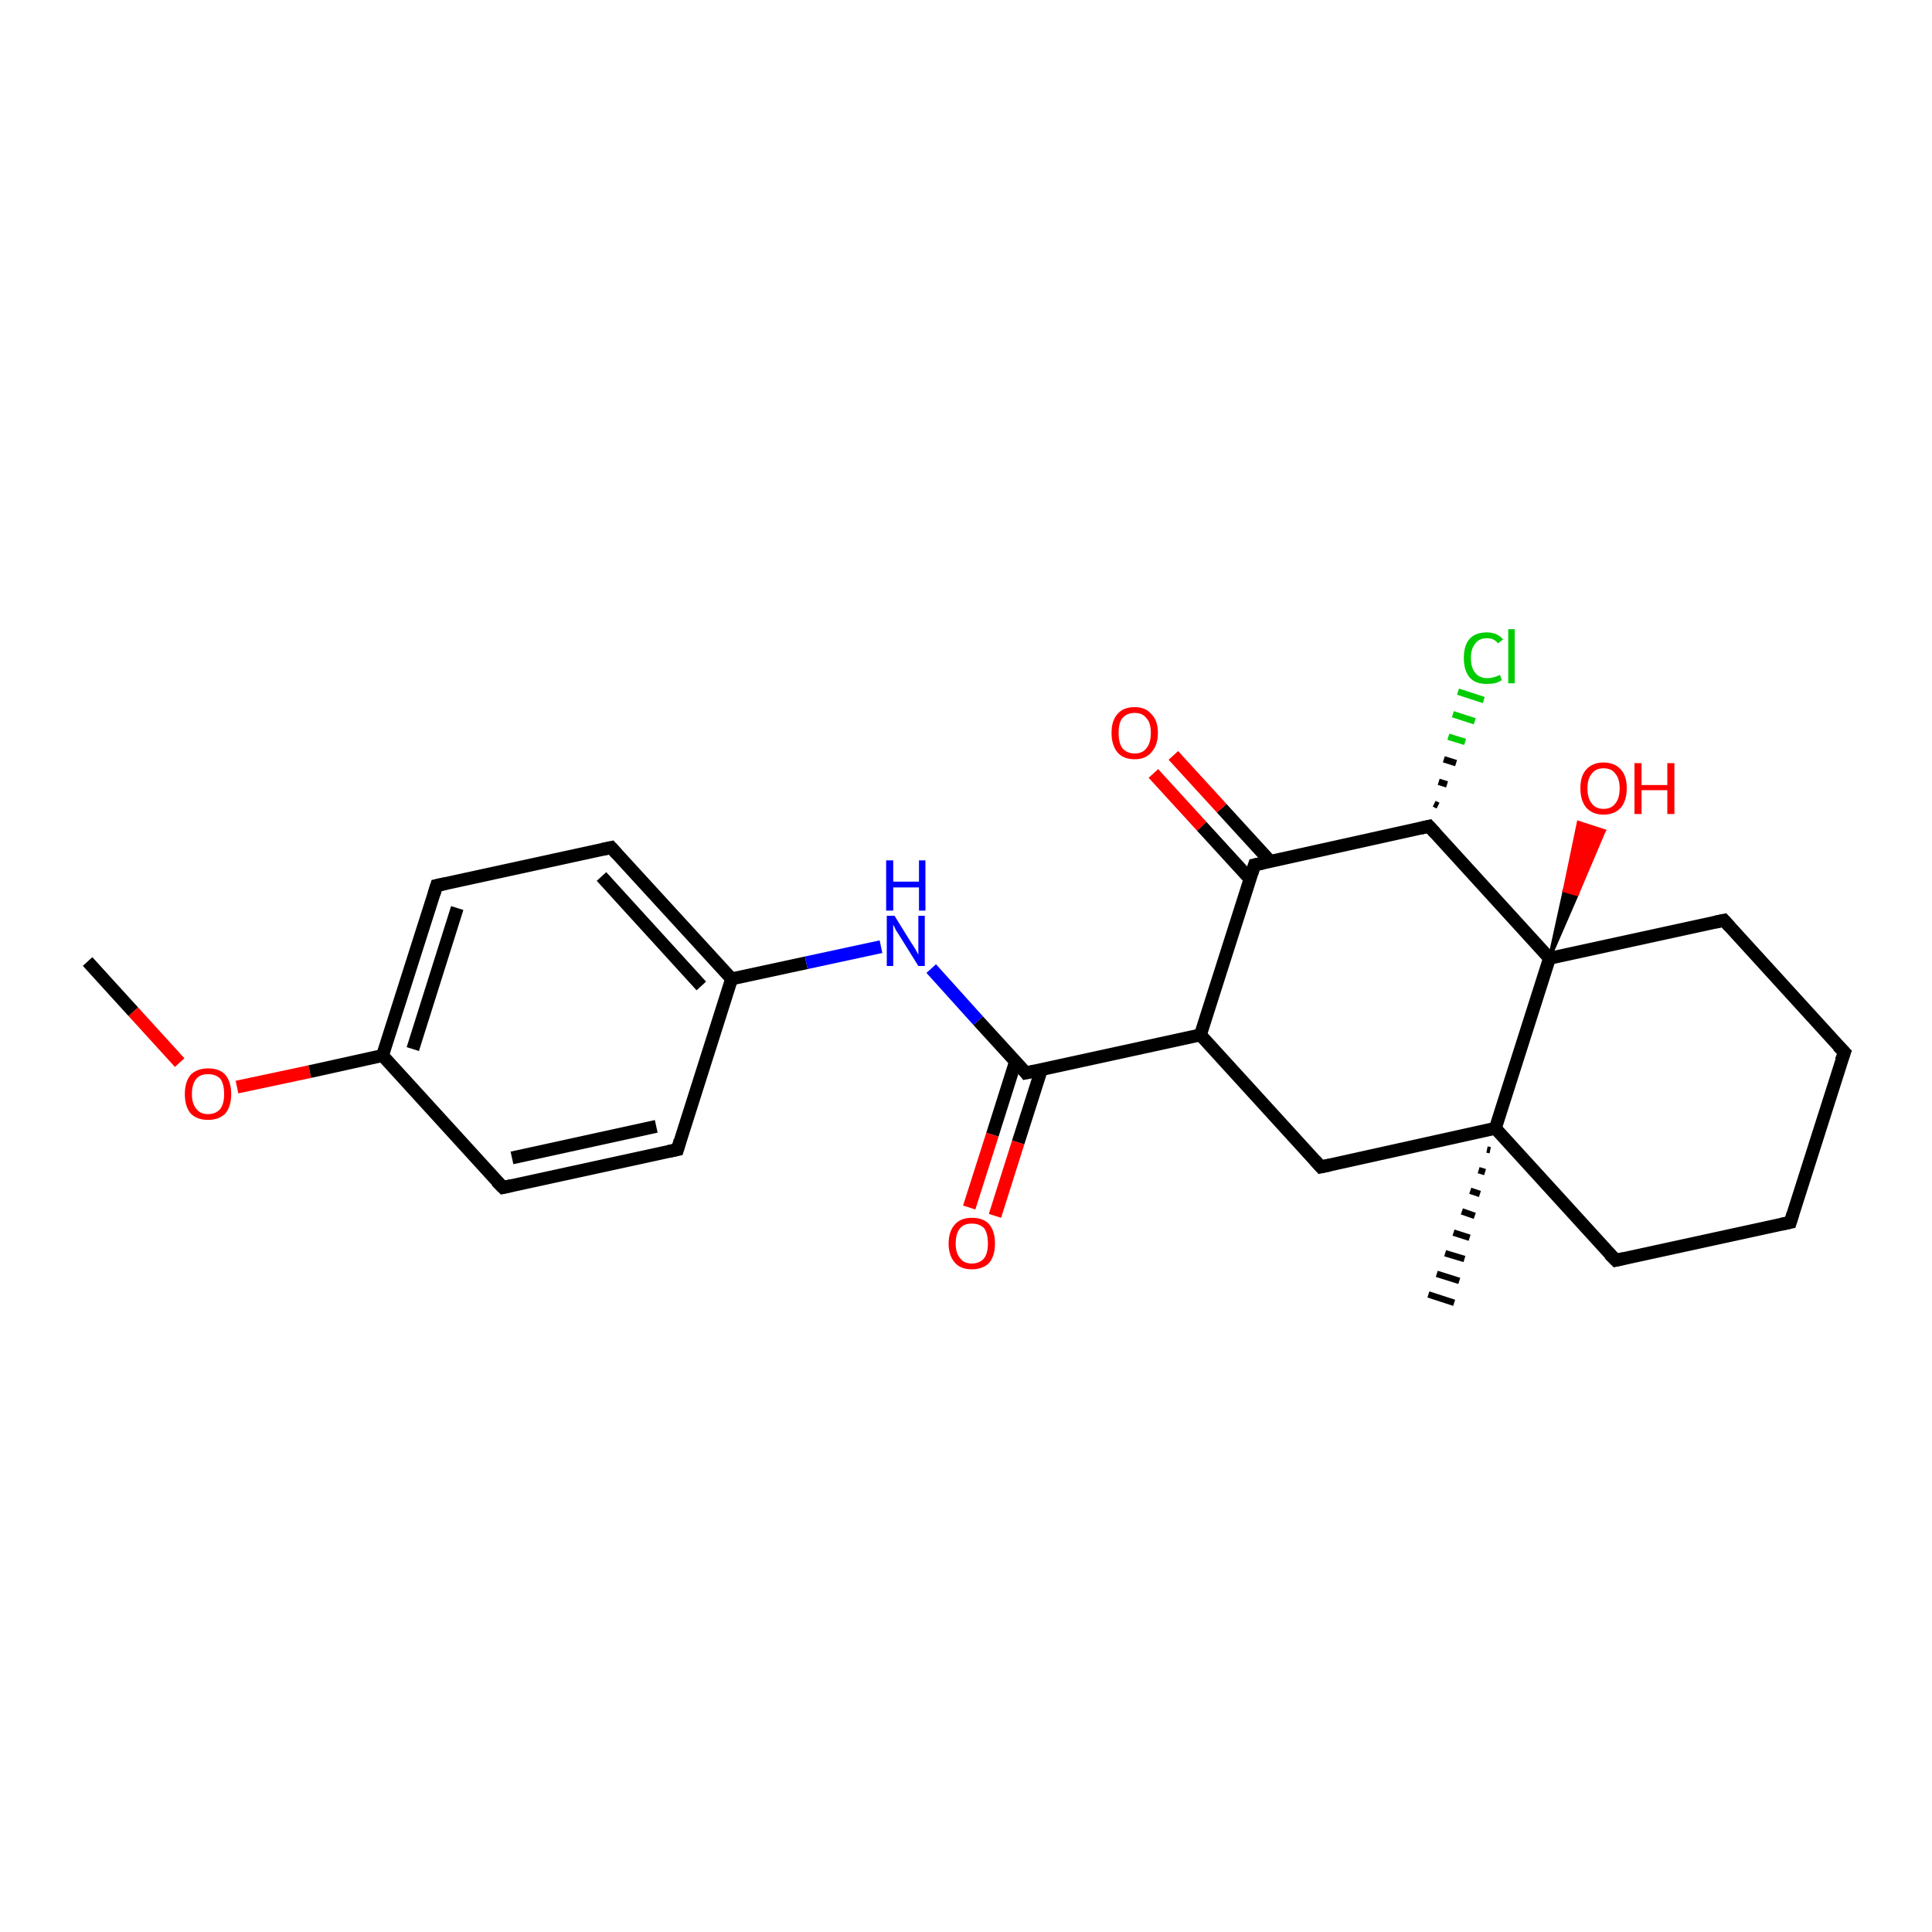 <?xml version='1.0' encoding='iso-8859-1'?>
<svg version='1.1' baseProfile='full'
              xmlns='http://www.w3.org/2000/svg'
                      xmlns:rdkit='http://www.rdkit.org/xml'
                      xmlns:xlink='http://www.w3.org/1999/xlink'
                  xml:space='preserve'
width='300px' height='300px' viewBox='0 0 300 300'>
<!-- END OF HEADER -->
<rect style='opacity:1.0;fill:#FFFFFF;stroke:none' width='300.0' height='300.0' x='0.0' y='0.0'> </rect>
<path class='bond-0 atom-0 atom-1' d='M 13.6,149.3 L 20.7,157.1' style='fill:none;fill-rule:evenodd;stroke:#000000;stroke-width:2.0px;stroke-linecap:butt;stroke-linejoin:miter;stroke-opacity:1' />
<path class='bond-0 atom-0 atom-1' d='M 20.7,157.1 L 27.9,165.0' style='fill:none;fill-rule:evenodd;stroke:#FF0000;stroke-width:2.0px;stroke-linecap:butt;stroke-linejoin:miter;stroke-opacity:1' />
<path class='bond-1 atom-1 atom-2' d='M 36.8,168.8 L 48.1,166.4' style='fill:none;fill-rule:evenodd;stroke:#FF0000;stroke-width:2.0px;stroke-linecap:butt;stroke-linejoin:miter;stroke-opacity:1' />
<path class='bond-1 atom-1 atom-2' d='M 48.1,166.4 L 59.4,163.9' style='fill:none;fill-rule:evenodd;stroke:#000000;stroke-width:2.0px;stroke-linecap:butt;stroke-linejoin:miter;stroke-opacity:1' />
<path class='bond-2 atom-2 atom-3' d='M 59.4,163.9 L 67.8,137.5' style='fill:none;fill-rule:evenodd;stroke:#000000;stroke-width:2.0px;stroke-linecap:butt;stroke-linejoin:miter;stroke-opacity:1' />
<path class='bond-2 atom-2 atom-3' d='M 64.1,162.9 L 71.0,141.0' style='fill:none;fill-rule:evenodd;stroke:#000000;stroke-width:2.0px;stroke-linecap:butt;stroke-linejoin:miter;stroke-opacity:1' />
<path class='bond-3 atom-3 atom-4' d='M 67.8,137.5 L 94.9,131.6' style='fill:none;fill-rule:evenodd;stroke:#000000;stroke-width:2.0px;stroke-linecap:butt;stroke-linejoin:miter;stroke-opacity:1' />
<path class='bond-4 atom-4 atom-5' d='M 94.9,131.6 L 113.6,152.0' style='fill:none;fill-rule:evenodd;stroke:#000000;stroke-width:2.0px;stroke-linecap:butt;stroke-linejoin:miter;stroke-opacity:1' />
<path class='bond-4 atom-4 atom-5' d='M 93.4,136.1 L 108.9,153.1' style='fill:none;fill-rule:evenodd;stroke:#000000;stroke-width:2.0px;stroke-linecap:butt;stroke-linejoin:miter;stroke-opacity:1' />
<path class='bond-5 atom-5 atom-6' d='M 113.6,152.0 L 125.2,149.5' style='fill:none;fill-rule:evenodd;stroke:#000000;stroke-width:2.0px;stroke-linecap:butt;stroke-linejoin:miter;stroke-opacity:1' />
<path class='bond-5 atom-5 atom-6' d='M 125.2,149.5 L 136.8,147.0' style='fill:none;fill-rule:evenodd;stroke:#0000FF;stroke-width:2.0px;stroke-linecap:butt;stroke-linejoin:miter;stroke-opacity:1' />
<path class='bond-6 atom-6 atom-7' d='M 144.6,150.4 L 151.9,158.5' style='fill:none;fill-rule:evenodd;stroke:#0000FF;stroke-width:2.0px;stroke-linecap:butt;stroke-linejoin:miter;stroke-opacity:1' />
<path class='bond-6 atom-6 atom-7' d='M 151.9,158.5 L 159.3,166.6' style='fill:none;fill-rule:evenodd;stroke:#000000;stroke-width:2.0px;stroke-linecap:butt;stroke-linejoin:miter;stroke-opacity:1' />
<path class='bond-7 atom-7 atom-8' d='M 157.7,164.8 L 154.1,176.2' style='fill:none;fill-rule:evenodd;stroke:#000000;stroke-width:2.0px;stroke-linecap:butt;stroke-linejoin:miter;stroke-opacity:1' />
<path class='bond-7 atom-7 atom-8' d='M 154.1,176.2 L 150.5,187.5' style='fill:none;fill-rule:evenodd;stroke:#FF0000;stroke-width:2.0px;stroke-linecap:butt;stroke-linejoin:miter;stroke-opacity:1' />
<path class='bond-7 atom-7 atom-8' d='M 161.7,166.1 L 158.1,177.4' style='fill:none;fill-rule:evenodd;stroke:#000000;stroke-width:2.0px;stroke-linecap:butt;stroke-linejoin:miter;stroke-opacity:1' />
<path class='bond-7 atom-7 atom-8' d='M 158.1,177.4 L 154.5,188.8' style='fill:none;fill-rule:evenodd;stroke:#FF0000;stroke-width:2.0px;stroke-linecap:butt;stroke-linejoin:miter;stroke-opacity:1' />
<path class='bond-8 atom-7 atom-9' d='M 159.3,166.6 L 186.4,160.7' style='fill:none;fill-rule:evenodd;stroke:#000000;stroke-width:2.0px;stroke-linecap:butt;stroke-linejoin:miter;stroke-opacity:1' />
<path class='bond-9 atom-9 atom-10' d='M 186.4,160.7 L 205.1,181.2' style='fill:none;fill-rule:evenodd;stroke:#000000;stroke-width:2.0px;stroke-linecap:butt;stroke-linejoin:miter;stroke-opacity:1' />
<path class='bond-10 atom-10 atom-11' d='M 205.1,181.2 L 232.2,175.2' style='fill:none;fill-rule:evenodd;stroke:#000000;stroke-width:2.0px;stroke-linecap:butt;stroke-linejoin:miter;stroke-opacity:1' />
<path class='bond-11 atom-11 atom-12' d='M 231.4,178.6 L 230.9,178.5' style='fill:none;fill-rule:evenodd;stroke:#000000;stroke-width:1.0px;stroke-linecap:butt;stroke-linejoin:miter;stroke-opacity:1' />
<path class='bond-11 atom-11 atom-12' d='M 230.6,182.0 L 229.6,181.7' style='fill:none;fill-rule:evenodd;stroke:#000000;stroke-width:1.0px;stroke-linecap:butt;stroke-linejoin:miter;stroke-opacity:1' />
<path class='bond-11 atom-11 atom-12' d='M 229.8,185.4 L 228.3,184.9' style='fill:none;fill-rule:evenodd;stroke:#000000;stroke-width:1.0px;stroke-linecap:butt;stroke-linejoin:miter;stroke-opacity:1' />
<path class='bond-11 atom-11 atom-12' d='M 229.0,188.8 L 227.0,188.1' style='fill:none;fill-rule:evenodd;stroke:#000000;stroke-width:1.0px;stroke-linecap:butt;stroke-linejoin:miter;stroke-opacity:1' />
<path class='bond-11 atom-11 atom-12' d='M 228.2,192.2 L 225.7,191.4' style='fill:none;fill-rule:evenodd;stroke:#000000;stroke-width:1.0px;stroke-linecap:butt;stroke-linejoin:miter;stroke-opacity:1' />
<path class='bond-11 atom-11 atom-12' d='M 227.4,195.5 L 224.4,194.6' style='fill:none;fill-rule:evenodd;stroke:#000000;stroke-width:1.0px;stroke-linecap:butt;stroke-linejoin:miter;stroke-opacity:1' />
<path class='bond-11 atom-11 atom-12' d='M 226.6,198.9 L 223.1,197.8' style='fill:none;fill-rule:evenodd;stroke:#000000;stroke-width:1.0px;stroke-linecap:butt;stroke-linejoin:miter;stroke-opacity:1' />
<path class='bond-11 atom-11 atom-12' d='M 225.8,202.3 L 221.8,201.0' style='fill:none;fill-rule:evenodd;stroke:#000000;stroke-width:1.0px;stroke-linecap:butt;stroke-linejoin:miter;stroke-opacity:1' />
<path class='bond-12 atom-11 atom-13' d='M 232.2,175.2 L 250.9,195.7' style='fill:none;fill-rule:evenodd;stroke:#000000;stroke-width:2.0px;stroke-linecap:butt;stroke-linejoin:miter;stroke-opacity:1' />
<path class='bond-13 atom-13 atom-14' d='M 250.9,195.7 L 278.0,189.8' style='fill:none;fill-rule:evenodd;stroke:#000000;stroke-width:2.0px;stroke-linecap:butt;stroke-linejoin:miter;stroke-opacity:1' />
<path class='bond-14 atom-14 atom-15' d='M 278.0,189.8 L 286.4,163.4' style='fill:none;fill-rule:evenodd;stroke:#000000;stroke-width:2.0px;stroke-linecap:butt;stroke-linejoin:miter;stroke-opacity:1' />
<path class='bond-15 atom-15 atom-16' d='M 286.4,163.4 L 267.7,142.9' style='fill:none;fill-rule:evenodd;stroke:#000000;stroke-width:2.0px;stroke-linecap:butt;stroke-linejoin:miter;stroke-opacity:1' />
<path class='bond-16 atom-16 atom-17' d='M 267.7,142.9 L 240.6,148.8' style='fill:none;fill-rule:evenodd;stroke:#000000;stroke-width:2.0px;stroke-linecap:butt;stroke-linejoin:miter;stroke-opacity:1' />
<path class='bond-17 atom-17 atom-18' d='M 240.6,148.8 L 242.9,138.3 L 244.9,138.9 Z' style='fill:#000000;fill-rule:evenodd;fill-opacity:1;stroke:#000000;stroke-width:0.5px;stroke-linecap:butt;stroke-linejoin:miter;stroke-opacity:1;' />
<path class='bond-17 atom-17 atom-18' d='M 242.9,138.3 L 249.1,129.0 L 245.1,127.7 Z' style='fill:#FF0000;fill-rule:evenodd;fill-opacity:1;stroke:#FF0000;stroke-width:0.5px;stroke-linecap:butt;stroke-linejoin:miter;stroke-opacity:1;' />
<path class='bond-17 atom-17 atom-18' d='M 242.9,138.3 L 244.9,138.9 L 249.1,129.0 Z' style='fill:#FF0000;fill-rule:evenodd;fill-opacity:1;stroke:#FF0000;stroke-width:0.5px;stroke-linecap:butt;stroke-linejoin:miter;stroke-opacity:1;' />
<path class='bond-18 atom-17 atom-19' d='M 240.6,148.8 L 221.9,128.3' style='fill:none;fill-rule:evenodd;stroke:#000000;stroke-width:2.0px;stroke-linecap:butt;stroke-linejoin:miter;stroke-opacity:1' />
<path class='bond-19 atom-19 atom-20' d='M 222.7,124.8 L 223.3,125.1' style='fill:none;fill-rule:evenodd;stroke:#000000;stroke-width:1.0px;stroke-linecap:butt;stroke-linejoin:miter;stroke-opacity:1' />
<path class='bond-19 atom-19 atom-20' d='M 223.4,121.4 L 224.7,121.8' style='fill:none;fill-rule:evenodd;stroke:#000000;stroke-width:1.0px;stroke-linecap:butt;stroke-linejoin:miter;stroke-opacity:1' />
<path class='bond-19 atom-19 atom-20' d='M 224.2,117.9 L 226.1,118.5' style='fill:none;fill-rule:evenodd;stroke:#000000;stroke-width:1.0px;stroke-linecap:butt;stroke-linejoin:miter;stroke-opacity:1' />
<path class='bond-19 atom-19 atom-20' d='M 224.9,114.4 L 227.5,115.2' style='fill:none;fill-rule:evenodd;stroke:#00CC00;stroke-width:1.0px;stroke-linecap:butt;stroke-linejoin:miter;stroke-opacity:1' />
<path class='bond-19 atom-19 atom-20' d='M 225.6,110.9 L 229.0,112.0' style='fill:none;fill-rule:evenodd;stroke:#00CC00;stroke-width:1.0px;stroke-linecap:butt;stroke-linejoin:miter;stroke-opacity:1' />
<path class='bond-19 atom-19 atom-20' d='M 226.4,107.4 L 230.4,108.7' style='fill:none;fill-rule:evenodd;stroke:#00CC00;stroke-width:1.0px;stroke-linecap:butt;stroke-linejoin:miter;stroke-opacity:1' />
<path class='bond-20 atom-19 atom-21' d='M 221.9,128.3 L 194.8,134.3' style='fill:none;fill-rule:evenodd;stroke:#000000;stroke-width:2.0px;stroke-linecap:butt;stroke-linejoin:miter;stroke-opacity:1' />
<path class='bond-21 atom-21 atom-22' d='M 197.2,133.7 L 189.7,125.5' style='fill:none;fill-rule:evenodd;stroke:#000000;stroke-width:2.0px;stroke-linecap:butt;stroke-linejoin:miter;stroke-opacity:1' />
<path class='bond-21 atom-21 atom-22' d='M 189.7,125.5 L 182.2,117.3' style='fill:none;fill-rule:evenodd;stroke:#FF0000;stroke-width:2.0px;stroke-linecap:butt;stroke-linejoin:miter;stroke-opacity:1' />
<path class='bond-21 atom-21 atom-22' d='M 194.1,136.5 L 186.6,128.3' style='fill:none;fill-rule:evenodd;stroke:#000000;stroke-width:2.0px;stroke-linecap:butt;stroke-linejoin:miter;stroke-opacity:1' />
<path class='bond-21 atom-21 atom-22' d='M 186.6,128.3 L 179.1,120.1' style='fill:none;fill-rule:evenodd;stroke:#FF0000;stroke-width:2.0px;stroke-linecap:butt;stroke-linejoin:miter;stroke-opacity:1' />
<path class='bond-22 atom-5 atom-23' d='M 113.6,152.0 L 105.2,178.5' style='fill:none;fill-rule:evenodd;stroke:#000000;stroke-width:2.0px;stroke-linecap:butt;stroke-linejoin:miter;stroke-opacity:1' />
<path class='bond-23 atom-23 atom-24' d='M 105.2,178.5 L 78.1,184.4' style='fill:none;fill-rule:evenodd;stroke:#000000;stroke-width:2.0px;stroke-linecap:butt;stroke-linejoin:miter;stroke-opacity:1' />
<path class='bond-23 atom-23 atom-24' d='M 101.9,174.9 L 79.5,179.8' style='fill:none;fill-rule:evenodd;stroke:#000000;stroke-width:2.0px;stroke-linecap:butt;stroke-linejoin:miter;stroke-opacity:1' />
<path class='bond-24 atom-24 atom-2' d='M 78.1,184.4 L 59.4,163.9' style='fill:none;fill-rule:evenodd;stroke:#000000;stroke-width:2.0px;stroke-linecap:butt;stroke-linejoin:miter;stroke-opacity:1' />
<path class='bond-25 atom-21 atom-9' d='M 194.8,134.3 L 186.4,160.7' style='fill:none;fill-rule:evenodd;stroke:#000000;stroke-width:2.0px;stroke-linecap:butt;stroke-linejoin:miter;stroke-opacity:1' />
<path class='bond-26 atom-17 atom-11' d='M 240.6,148.8 L 232.2,175.2' style='fill:none;fill-rule:evenodd;stroke:#000000;stroke-width:2.0px;stroke-linecap:butt;stroke-linejoin:miter;stroke-opacity:1' />
<path d='M 67.4,138.8 L 67.8,137.5 L 69.2,137.2' style='fill:none;stroke:#000000;stroke-width:2.0px;stroke-linecap:butt;stroke-linejoin:miter;stroke-opacity:1;' />
<path d='M 93.5,131.9 L 94.9,131.6 L 95.8,132.6' style='fill:none;stroke:#000000;stroke-width:2.0px;stroke-linecap:butt;stroke-linejoin:miter;stroke-opacity:1;' />
<path d='M 159.0,166.2 L 159.3,166.6 L 160.7,166.3' style='fill:none;stroke:#000000;stroke-width:2.0px;stroke-linecap:butt;stroke-linejoin:miter;stroke-opacity:1;' />
<path d='M 204.2,180.2 L 205.1,181.2 L 206.5,180.9' style='fill:none;stroke:#000000;stroke-width:2.0px;stroke-linecap:butt;stroke-linejoin:miter;stroke-opacity:1;' />
<path d='M 249.9,194.7 L 250.9,195.7 L 252.2,195.4' style='fill:none;stroke:#000000;stroke-width:2.0px;stroke-linecap:butt;stroke-linejoin:miter;stroke-opacity:1;' />
<path d='M 276.6,190.1 L 278.0,189.8 L 278.4,188.5' style='fill:none;stroke:#000000;stroke-width:2.0px;stroke-linecap:butt;stroke-linejoin:miter;stroke-opacity:1;' />
<path d='M 285.9,164.7 L 286.4,163.4 L 285.4,162.4' style='fill:none;stroke:#000000;stroke-width:2.0px;stroke-linecap:butt;stroke-linejoin:miter;stroke-opacity:1;' />
<path d='M 268.6,143.9 L 267.7,142.9 L 266.3,143.2' style='fill:none;stroke:#000000;stroke-width:2.0px;stroke-linecap:butt;stroke-linejoin:miter;stroke-opacity:1;' />
<path d='M 222.9,129.4 L 221.9,128.3 L 220.6,128.6' style='fill:none;stroke:#000000;stroke-width:2.0px;stroke-linecap:butt;stroke-linejoin:miter;stroke-opacity:1;' />
<path d='M 196.2,134.0 L 194.8,134.3 L 194.4,135.6' style='fill:none;stroke:#000000;stroke-width:2.0px;stroke-linecap:butt;stroke-linejoin:miter;stroke-opacity:1;' />
<path d='M 105.6,177.1 L 105.2,178.5 L 103.8,178.8' style='fill:none;stroke:#000000;stroke-width:2.0px;stroke-linecap:butt;stroke-linejoin:miter;stroke-opacity:1;' />
<path d='M 79.4,184.1 L 78.1,184.4 L 77.1,183.4' style='fill:none;stroke:#000000;stroke-width:2.0px;stroke-linecap:butt;stroke-linejoin:miter;stroke-opacity:1;' />
<path class='atom-1' d='M 28.7 169.9
Q 28.7 168.0, 29.6 166.9
Q 30.6 165.9, 32.3 165.9
Q 34.1 165.9, 35.0 166.9
Q 35.9 168.0, 35.9 169.9
Q 35.9 171.8, 35.0 172.9
Q 34.0 173.9, 32.3 173.9
Q 30.6 173.9, 29.6 172.9
Q 28.7 171.8, 28.7 169.9
M 32.3 173.0
Q 33.5 173.0, 34.2 172.2
Q 34.8 171.4, 34.8 169.9
Q 34.8 168.3, 34.2 167.5
Q 33.5 166.8, 32.3 166.8
Q 31.1 166.8, 30.5 167.5
Q 29.8 168.3, 29.8 169.9
Q 29.8 171.4, 30.5 172.2
Q 31.1 173.0, 32.3 173.0
' fill='#FF0000'/>
<path class='atom-6' d='M 138.9 142.2
L 141.5 146.4
Q 141.8 146.8, 142.2 147.5
Q 142.6 148.2, 142.6 148.3
L 142.6 142.2
L 143.6 142.2
L 143.6 150.0
L 142.6 150.0
L 139.8 145.5
Q 139.5 145.0, 139.1 144.4
Q 138.8 143.7, 138.7 143.6
L 138.7 150.0
L 137.7 150.0
L 137.7 142.2
L 138.9 142.2
' fill='#0000FF'/>
<path class='atom-6' d='M 137.6 133.6
L 138.7 133.6
L 138.7 136.9
L 142.7 136.9
L 142.7 133.6
L 143.7 133.6
L 143.7 141.4
L 142.7 141.4
L 142.7 137.8
L 138.7 137.8
L 138.7 141.4
L 137.6 141.4
L 137.6 133.6
' fill='#0000FF'/>
<path class='atom-8' d='M 147.3 193.1
Q 147.3 191.2, 148.3 190.1
Q 149.2 189.1, 150.9 189.1
Q 152.7 189.1, 153.6 190.1
Q 154.5 191.2, 154.5 193.1
Q 154.5 195.0, 153.6 196.1
Q 152.6 197.1, 150.9 197.1
Q 149.2 197.1, 148.3 196.1
Q 147.3 195.0, 147.3 193.1
M 150.9 196.2
Q 152.1 196.2, 152.8 195.4
Q 153.4 194.6, 153.4 193.1
Q 153.4 191.5, 152.8 190.7
Q 152.1 190.0, 150.9 190.0
Q 149.7 190.0, 149.1 190.7
Q 148.4 191.5, 148.4 193.1
Q 148.4 194.6, 149.1 195.4
Q 149.7 196.2, 150.9 196.2
' fill='#FF0000'/>
<path class='atom-18' d='M 245.4 122.4
Q 245.4 120.5, 246.3 119.5
Q 247.3 118.4, 249.0 118.4
Q 250.7 118.4, 251.7 119.5
Q 252.6 120.5, 252.6 122.4
Q 252.6 124.3, 251.7 125.4
Q 250.7 126.5, 249.0 126.5
Q 247.3 126.5, 246.3 125.4
Q 245.4 124.3, 245.4 122.4
M 249.0 125.6
Q 250.2 125.6, 250.8 124.8
Q 251.5 124.0, 251.5 122.4
Q 251.5 120.9, 250.8 120.1
Q 250.2 119.3, 249.0 119.3
Q 247.8 119.3, 247.2 120.1
Q 246.5 120.9, 246.5 122.4
Q 246.5 124.0, 247.2 124.8
Q 247.8 125.6, 249.0 125.6
' fill='#FF0000'/>
<path class='atom-18' d='M 253.8 118.5
L 254.9 118.5
L 254.9 121.9
L 258.9 121.9
L 258.9 118.5
L 260.0 118.5
L 260.0 126.4
L 258.9 126.4
L 258.9 122.7
L 254.9 122.7
L 254.9 126.4
L 253.8 126.4
L 253.8 118.5
' fill='#FF0000'/>
<path class='atom-20' d='M 227.3 102.2
Q 227.3 100.2, 228.2 99.2
Q 229.1 98.2, 230.9 98.2
Q 232.5 98.2, 233.4 99.3
L 232.6 99.9
Q 232.0 99.1, 230.9 99.1
Q 229.7 99.1, 229.1 99.9
Q 228.4 100.7, 228.4 102.2
Q 228.4 103.7, 229.1 104.5
Q 229.7 105.3, 231.0 105.3
Q 231.9 105.3, 232.9 104.8
L 233.2 105.6
Q 232.8 105.9, 232.1 106.1
Q 231.5 106.2, 230.8 106.2
Q 229.1 106.2, 228.2 105.2
Q 227.3 104.1, 227.3 102.2
' fill='#00CC00'/>
<path class='atom-20' d='M 234.2 97.7
L 235.2 97.7
L 235.2 106.1
L 234.2 106.1
L 234.2 97.7
' fill='#00CC00'/>
<path class='atom-22' d='M 172.6 113.8
Q 172.6 111.9, 173.5 110.9
Q 174.4 109.8, 176.2 109.8
Q 177.9 109.8, 178.8 110.9
Q 179.8 111.9, 179.8 113.8
Q 179.8 115.7, 178.8 116.8
Q 177.9 117.9, 176.2 117.9
Q 174.4 117.9, 173.5 116.8
Q 172.6 115.7, 172.6 113.8
M 176.2 117.0
Q 177.4 117.0, 178.0 116.2
Q 178.7 115.4, 178.7 113.8
Q 178.7 112.2, 178.0 111.5
Q 177.4 110.7, 176.2 110.7
Q 175.0 110.7, 174.3 111.5
Q 173.7 112.2, 173.7 113.8
Q 173.7 115.4, 174.3 116.2
Q 175.0 117.0, 176.2 117.0
' fill='#FF0000'/>
</svg>
